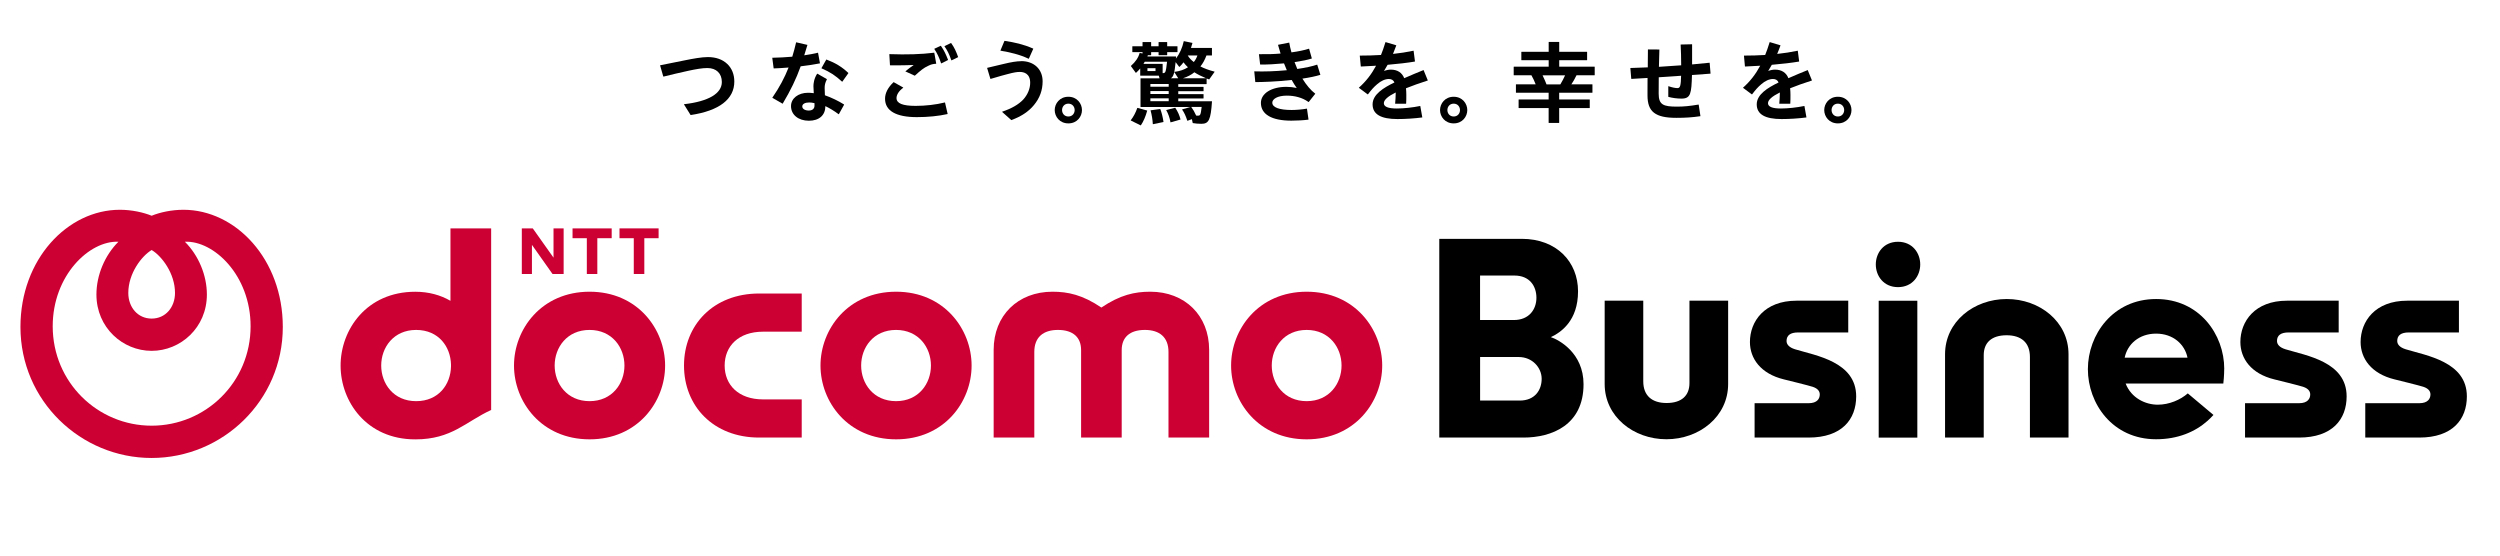 <?xml version="1.0" encoding="UTF-8"?>
<svg id="_レイヤー_1" data-name="レイヤー_1" xmlns="http://www.w3.org/2000/svg" version="1.1" viewBox="0 0 595.28 132.3">
  <!-- Generator: Adobe Illustrator 29.6.0, SVG Export Plug-In . SVG Version: 2.1.1 Build 207)  -->
  <defs>
    <style>
      .st0, .st1 {
        fill: #c03;
      }

      .st1 {
        fill-rule: evenodd;
      }
    </style>
  </defs>
  <g>
    <path d="M437.62,23.04c-2.07,0-3.25,1.62-3.25,3.17s1.17,3.17,3.25,3.17,3.24-1.62,3.24-3.17-1.17-3.17-3.24-3.17ZM437.62,27.74c-.97,0-1.5-.76-1.5-1.53s.53-1.53,1.5-1.53,1.5.76,1.5,1.53-.53,1.53-1.5,1.53Z"/>
    <g>
      <path d="M173.16,15.22c-1.12-1.07-2.71-1.63-4.6-1.63-1.52,0-3.52.38-5.28.73-2.28.44-4.21.83-6.07,1.22-.01,0-.02,0-.03.02,0,.01,0,.02,0,.03l.75,2.61s.03.03.05.03h.05c1.86-.46,3.77-.92,5.93-1.39,1.79-.38,3.24-.64,4.48-.64,2.12,0,3.44,1.28,3.44,3.33,0,2.74-3.19,4.62-8.98,5.28-.01,0-.03.01-.03.02s0,.03,0,.04l1.56,2.5s.02.02.04.02c0,0,0,0,0,0,6.79-1.02,10.38-3.78,10.38-7.97,0-1.7-.58-3.15-1.68-4.2Z"/>
      <g>
        <path d="M200.51,19.45s.02.01.03.01h0s.02,0,.03-.02l1.43-2.01s0-.04,0-.06c-1.51-1.43-3.06-2.38-5.21-3.19-.02,0-.04,0-.05.02l-1.13,2.01s0,.02,0,.04c0,.01.01.02.02.03,1.98.85,3.26,1.68,4.88,3.17Z"/>
        <path d="M196.42,22.7c-.04-.57-.06-1.2-.06-1.74,0-.66.09-1.21.53-2.07.01-.02,0-.05-.02-.06l-2.24-1.28s-.05,0-.06.01c-.77,1.2-.88,2.39-.88,2.99,0,.4.04,1.05.08,1.64-.54-.07-.97-.1-1.36-.1-2.35,0-4.06,1.34-4.06,3.18,0,2.05,1.75,3.48,4.25,3.48s3.93-1.36,3.93-3.46v-.02c1.03.49,2.09,1.14,3.16,1.93,0,0,.02,0,.03,0,.01,0,.02-.01.03-.02l1.24-2.24s0-.05-.01-.06c-1.38-.87-3-1.64-4.55-2.19ZM193.94,24.56v.61c0,.72-.51,1.15-1.37,1.15-.91,0-1.54-.4-1.54-.98s.66-.94,1.64-.94c.39,0,.79.05,1.26.16Z"/>
        <path d="M195.21,15.1s.04-.03.03-.05l-.45-2.46s0-.02-.02-.03c0,0-.02,0-.03,0-.93.23-2.05.44-3.24.61.25-.78.5-1.6.75-2.44,0-.01,0-.02,0-.03s-.02-.02-.03-.02l-2.61-.6s-.05,0-.05.03c-.27,1.18-.57,2.29-.91,3.39-1.59.14-3.27.23-4.73.25-.01,0-.02,0-.03.01s-.01.02,0,.03l.32,2.46s.02.04.04.04c.83-.02,1.99-.09,3.52-.21-.94,2.4-2.16,4.69-3.86,7.17,0,0,0,.02,0,.03,0,.01.01.02.02.03l2.39,1.37s.01,0,.02,0c.01,0,.03,0,.04-.02,1.9-3.19,3.18-5.84,4.27-8.87,1.8-.22,3.47-.47,4.57-.7Z"/>
      </g>
      <g>
        <path d="M211.95,15.55c.89.01,3.19.03,5.62-.08-.71.5-1.34.97-1.95,1.48-.01,0-.02.02-.02.04,0,.01.01.03.02.03l2.18,1s.01,0,.02,0c.01,0,.02,0,.03-.01,1.35-1.23,2.06-1.84,3.22-2.36.7-.34,1-.4,1.82-.47.01,0,.02,0,.03-.02,0,0,.01-.02,0-.03l-.45-2.54s-.02-.04-.04-.04c0,0,0,0,0,0-3.05.38-6.53.49-10.63.34-.01,0-.02,0-.03.01s-.01.02-.01.03l.15,2.56s.02.04.04.04Z"/>
        <path d="M225,24.4s-.02,0-.03,0c-2.08.52-4.61.81-6.93.81-3.12,0-4.57-.59-4.57-1.86,0-.81.59-1.72,1.58-2.44.01,0,.02-.02.02-.04,0-.01,0-.03-.02-.04l-2.24-1.26s-.04,0-.05,0c-1.34,1.27-2.02,2.6-2.02,3.94,0,2.87,2.62,4.38,7.56,4.38,2.65,0,5.18-.25,7.31-.73.01,0,.02,0,.03-.02,0,0,0-.02,0-.03l-.62-2.69s0-.02-.02-.03Z"/>
        <path d="M226.49,10.25s-.04-.02-.05-.01l-1.52.73s-.02.02-.02.03c0,.01,0,.03,0,.04.7,1,1.12,1.86,1.62,3.3,0,.01.01.02.02.03,0,0,.01,0,.02,0,0,0,.01,0,.02,0l1.54-.75s.03-.03.02-.05c-.49-1.33-.87-2.21-1.65-3.3Z"/>
        <path d="M224,10.9l-1.5.7s-.02.02-.02.03,0,.03,0,.04c.69,1.05,1.14,2,1.6,3.39,0,.01.01.02.02.03,0,0,.01,0,.02,0,0,0,.01,0,.02,0l1.58-.79s.03-.03.02-.05c-.53-1.36-.94-2.24-1.69-3.32-.01-.02-.03-.02-.05-.01Z"/>
      </g>
      <g>
        <path d="M238.25,12.07c2.14.38,4.43.85,6.68,1.92,0,0,.01,0,.02,0,0,0,0,0,.01,0,.01,0,.02-.01.02-.02l1.05-2.35s0-.02,0-.03c0-.01-.01-.02-.02-.02-2.35-1.03-4.42-1.48-6.8-1.84-.02,0-.04,0-.05.03l-.94,2.26s0,.03,0,.04c0,.01.02.02.03.02Z"/>
        <path d="M243.15,14.57c-1.03,0-2.36.21-4.2.66-1.13.28-2.76.68-3.87.92-.01,0-.02,0-.03.02s0,.02,0,.03l.77,2.56s.03.04.05.03c.3-.09.65-.19,1.03-.3.95-.28,2.03-.6,2.88-.81,1.74-.47,2.4-.55,3.06-.55.92,0,2.46.34,2.46,2.58,0,1.39-.6,2.84-1.65,3.99-1.12,1.18-2.7,2.1-5,2.89-.01,0-.03.02-.03.03s0,.03.01.04l2.16,1.92s.02.01.03.01c0,0,.01,0,.02,0,2.39-.9,4.1-2.04,5.36-3.58,1.39-1.68,2.06-3.53,2.06-5.65,0-2.88-2.05-4.81-5.11-4.81Z"/>
      </g>
      <g>
        <path d="M273.11,26.31l-2.26-.62s-.04,0-.05.03c-.37,1.07-.92,2.11-1.55,2.91,0,.01-.01.02,0,.04s.01.02.02.03l2.33,1.15s.01,0,.02,0c.01,0,.03,0,.04-.02.6-.89,1.11-2.06,1.5-3.47,0-.01,0-.02,0-.03,0,0-.02-.02-.03-.02Z"/>
        <path d="M276.24,25.96l-2.24.3s-.02,0-.03.02c0,.01,0,.02,0,.04.29,1.06.47,2.18.53,3.22,0,.01,0,.02.02.03,0,0,.02,0,.03,0,0,0,0,0,0,0l2.46-.51s.04-.03.03-.05c-.19-1.22-.42-2.15-.75-3.02,0-.02-.02-.03-.05-.03Z"/>
        <path d="M287.27,20s.04-.02.04-.04v-1.27c.19.08.39.15.58.22.02,0,.04,0,.05-.02l1.26-1.77s.01-.03,0-.04-.02-.02-.03-.03c-1.25-.32-2.47-.77-3.34-1.23.59-.73,1.05-1.56,1.44-2.61h1.27s.04-.02.04-.04v-1.71s-.02-.04-.04-.04h-4.96c.08-.26.28-.9.35-1.16,0-.01,0-.02,0-.03,0-.01-.02-.02-.03-.02l-1.99-.41s-.05,0-.05.03c-.32,1.53-1,3.03-1.87,4.14l.05-.49s0-.02-.01-.03c0,0-.02-.01-.03-.01h-6.79c.05-.1.09-.22.11-.3h.74s.04-.02.04-.04v-.68h1.77v.68s.02.04.04.04h1.97s.04-.02.04-.04v-.68h2.41s.04-.02.04-.04v-1.32s-.02-.04-.04-.04h-2.41v-.96s-.02-.04-.04-.04h-1.97s-.04.02-.04.04v.96h-1.77v-.96s-.02-.04-.04-.04h-1.97s-.04.02-.04.04v.96h-2.39s-.04.02-.04.04v1.32s.02.04.04.04h2.39v.31l-.65-.12s-.04,0-.05.03c-.28,1.07-.97,2.09-2.06,3.05-.02.01-.02.04,0,.06l1.15,1.58s.02.02.03.02c.01,0,.02,0,.03-.01.35-.31.71-.69,1-1.04v1.67s.02.04.04.04h4.39l.17.64h-4.49s-.04.02-.04.04v6.75s.02.04.04.04h11.83l-1.93.56s-.02.01-.03.03c0,.01,0,.03,0,.04.47.64.87,1.5,1.23,2.62,0,.01.01.02.02.03s.02,0,.03,0l1.04-.39.2.91s.02.03.03.03c.6.11,1.32.17,2.04.17,1.77,0,2.22-.94,2.52-5.32,0-.01,0-.02-.01-.03,0,0-.02-.01-.03-.01h-7.99v-.68h5.98s.04-.02.04-.04v-.95s-.02-.04-.04-.04h-5.98v-.69h5.98s.04-.02.04-.04v-.95s-.02-.04-.04-.04h-5.98v-.65h6.69ZM285.2,27.54c-.12,0-.22,0-.38-.02-.41-.9-.71-1.43-1.17-2.05h2.48c-.23,1.95-.33,2.07-.93,2.07ZM275.14,16.24v.68h-1.92v-.68h1.92ZM282.82,13.21h2.3c-.21.6-.49,1.11-.86,1.56-.58-.41-1.18-1.07-1.44-1.56ZM279.63,17.18l.92,1.45h-1.74c.63-.39.86-1.24,1.12-3.84l.85,1.13s.02.02.03.02c.01,0,.02,0,.03-.01.33-.31.66-.68.97-1.09.3.41.69.85,1.06,1.18-.89.57-1.95.93-3.22,1.09-.01,0-.03.01-.03.02,0,.01,0,.03,0,.04ZM272.58,14.7h5.31c-.16,1.49-.26,1.97-.34,2.23-.13.38-.29.46-.54.48h-.17v-2.16s-.02-.04-.04-.04h-4.53c.11-.18.25-.39.31-.51ZM278.28,23.42v.68h-4.36v-.68h4.36ZM273.92,20.65v-.65h4.36v.65h-4.36ZM273.92,22.38v-.69h4.36v.69h-4.36ZM281.69,18.63c1.06-.34,2.01-.84,2.7-1.42.73.48,1.72.98,2.79,1.42h-5.49Z"/>
        <path d="M279.8,25.66l-2.07.53s-.02.01-.03.02c0,.01,0,.03,0,.04.48.82.83,1.83,1,2.85,0,.01,0,.02.02.03,0,0,.02,0,.02,0,0,0,0,0,.01,0l2.31-.66s.04-.03.03-.05c-.26-1-.64-1.85-1.24-2.75,0-.02-.03-.02-.05-.02Z"/>
      </g>
      <path d="M313.65,15.43s-.01-.02-.02-.03c0,0-.02,0-.03,0-1.11.38-2.69.73-4.7,1.02-.25-.6-.47-1.13-.65-1.63,1.77-.26,3.1-.54,4.08-.85.02,0,.04-.03.03-.05l-.64-2.26s-.01-.02-.02-.03c-.01,0-.02,0-.03,0-1.09.35-2.52.65-4.16.87-.24-.87-.41-1.61-.52-2.29,0-.01,0-.02-.02-.03,0,0-.02-.01-.03,0l-2.59.51s-.02,0-.03.02c0,.01,0,.02,0,.03.07.23.13.46.2.69.14.47.27.92.4,1.35-1.62.14-3.38.19-5.11.15h0s-.02,0-.03.01c0,0-.01.02-.01.03l.28,2.39s.02.04.04.04c1.55.02,3.56-.08,5.65-.28.22.58.44,1.13.67,1.63-2.76.26-5.42.35-7.71.27-.01,0-.02,0-.03.01,0,0-.01.02-.01.03l.24,2.48s.02.04.04.04h0c1.68-.01,5.03-.1,8.63-.51.43.77.8,1.36,1.2,1.91-.81-.18-1.62-.27-2.46-.27-3.57,0-6.07,1.57-6.07,3.82,0,2.73,2.57,4.23,7.24,4.23,1.15,0,2.91-.08,4.06-.24.01,0,.02,0,.03-.02,0,0,0-.02,0-.03l-.36-2.54s0-.02-.02-.03c0,0-.02,0-.03,0-1.02.19-2.47.32-3.6.32-2.97,0-4.61-.62-4.61-1.75,0-.83,1.19-1.67,3.46-1.67.98,0,1.87.12,2.72.36.92.26,1.58.57,2.44,1.15.02.01.04,0,.06,0l1.54-1.94s.01-.02,0-.03,0-.02-.02-.03c-1.03-.78-2.08-2.01-3.03-3.56,1.71-.25,3.13-.55,4.24-.89.01,0,.02-.01.03-.02,0-.01,0-.02,0-.03l-.73-2.35Z"/>
      <path d="M379.69,15.88h-8.42v-1.54h6.6s.04-.02.04-.04v-1.92s-.02-.04-.04-.04h-6.6v-2.31s-.02-.04-.04-.04h-2.43s-.04.02-.04.04v2.31h-6.47s-.04.02-.04.04v1.92s.02.04.04.04h6.47v1.54h-8.29s-.04.02-.04.04v1.96s.02.04.04.04h4.18c.47.85.68,1.32,1.01,2.16h-4.66s-.04.02-.04.04v1.92s.02.04.04.04h7.75v1.6h-7.11s-.04.02-.04.04v1.97s.02.04.04.04h7.11v3.5s.02.04.04.04h2.43s.04-.02.04-.04v-3.5h7.24s.04-.02.04-.04v-1.97s-.02-.04-.04-.04h-7.24v-1.6h7.88s.04-.02.04-.04v-1.92s-.02-.04-.04-.04h-4.98c.41-.59.78-1.25,1.23-2.16h4.29s.04-.02.04-.04v-1.96s-.02-.04-.04-.04ZM367.29,17.93h5.38c-.29.67-.7,1.45-1.13,2.16h-3.3c-.22-.6-.37-.96-.94-2.16Z"/>
      <path d="M407.08,14.97s0-.02-.02-.03-.02-.01-.03,0c-1.22.14-2.53.26-4.12.4.02-1.73.02-3.68,0-4.76,0-.01,0-.02-.01-.03,0,0-.02-.02-.03-.01l-2.65.06s-.02,0-.03.01-.01.02-.01.03c.08,1.43.13,3.13.13,4.91-1.69.12-3.5.25-5.3.36.02-1.45.07-2.87.11-4.08,0-.01,0-.02-.01-.03s-.02-.01-.03-.01l-2.65-.02h0s-.02,0-.03.01c0,0-.01.02-.01.03,0,.68-.02,2-.03,3.52v.71c-1.23.05-2.4.09-3.53.13l-.58.02s-.02,0-.03.01-.01.02-.01.03l.21,2.52s.02.04.04.04h0c1.12-.06,2.3-.13,3.55-.21l.29-.02c0,1.06,0,2.05-.01,2.85,0,.55,0,1.01,0,1.33,0,3.88,1.86,5.32,6.86,5.32,2.18,0,3.83-.11,5.71-.39.01,0,.02,0,.03-.02,0,0,0-.02,0-.03l-.41-2.69s0-.02-.02-.03c0,0-.02,0-.03,0-2.13.36-3.47.49-5.14.49-3.25,0-4.34-.45-4.34-3.1,0-1.27,0-2.58.02-3.89,1.75-.11,3.56-.23,5.32-.36-.05,2.34-.22,2.94-.85,2.94-.53,0-1.31-.16-2.14-.45-.01,0-.03,0-.04,0s-.02.02-.02.04v2.46s.01.04.03.04c.94.26,2.11.41,3.11.41,2.23,0,2.37-1.26,2.5-5.62l4.38-.32s.02,0,.03-.01c0,0,.01-.02.01-.03l-.21-2.54Z"/>
      <path d="M430.49,16.71s-.04-.03-.06-.02c-1.38.55-2.89,1.18-4.59,1.93-.52-1.33-1.62-2.04-3.19-2.04-.52,0-1.07.11-1.62.32.3-.47.57-.94.86-1.47,2.47-.21,4.71-.47,6.47-.77.02,0,.04-.03.04-.05l-.32-2.5s0-.02-.02-.03c0,0-.02,0-.03,0-1.57.33-3.2.59-4.86.76.28-.68.55-1.35.78-2.01,0-.01,0-.02,0-.03,0-.01-.01-.02-.03-.02l-2.5-.75s-.05,0-.05.03c-.37,1.21-.71,2.18-1.06,3.03-1.63.1-3.32.15-5.01.15-.01,0-.02,0-.03.01,0,0-.01.02-.01.03l.23,2.52s.02.04.04.04c1.13-.04,2.34-.11,3.6-.19-1.11,2.07-2.41,3.73-4.08,5.22,0,0-.01.02-.01.03s0,.02.02.03l2.07,1.54s.05.01.06,0c.88-1.15,1.34-1.68,2.19-2.41.92-.81,1.91-1.25,2.79-1.25.65,0,1.1.28,1.33.83-2.58,1.25-5.2,2.84-5.2,5.21s1.99,3.5,5.92,3.5c1.9,0,4.04-.14,5.88-.38.01,0,.02,0,.03-.02,0,0,0-.02,0-.03l-.47-2.65s0-.02-.02-.03c0,0-.02,0-.03,0-1.71.36-3.94.6-5.55.6-2.04,0-3.08-.42-3.08-1.26,0-.77.92-1.61,2.82-2.56v.27c0,.72-.07,1.6-.13,2.37,0,.01,0,.02.01.03s.02.01.03.01h2.54s.04-.02.04-.04c.04-.71.04-1.25.04-2.07,0-.55-.03-1.07-.08-1.57,1.5-.6,3.24-1.23,5.16-1.84.01,0,.02-.01.03-.02s0-.02,0-.03l-.98-2.39Z"/>
      <path d="M346.14,23.04c-2.07,0-3.25,1.62-3.25,3.17s1.17,3.17,3.25,3.17,3.24-1.62,3.24-3.17-1.17-3.17-3.24-3.17ZM346.14,27.74c-.97,0-1.5-.76-1.5-1.53s.53-1.53,1.5-1.53,1.5.76,1.5,1.53-.53,1.53-1.5,1.53Z"/>
      <path d="M254.39,23.04c-2.07,0-3.25,1.62-3.25,3.17s1.17,3.17,3.25,3.17,3.24-1.62,3.24-3.17-1.17-3.17-3.24-3.17ZM254.39,27.74c-.97,0-1.5-.76-1.5-1.53s.53-1.53,1.5-1.53,1.5.76,1.5,1.53-.53,1.53-1.5,1.53Z"/>
      <path d="M339.01,16.71s-.04-.03-.06-.02c-1.4.56-2.86,1.17-4.59,1.93-.52-1.33-1.62-2.04-3.19-2.04-.52,0-1.07.11-1.62.32.3-.47.57-.94.86-1.47,2.47-.21,4.71-.47,6.47-.77.02,0,.04-.03.04-.05l-.32-2.5s0-.02-.02-.03c0,0-.02,0-.03,0-1.57.33-3.2.59-4.86.76.28-.68.55-1.36.78-2.01,0-.01,0-.02,0-.03,0-.01-.01-.02-.03-.02l-2.5-.75s-.05,0-.05.03c-.37,1.21-.71,2.18-1.06,3.03-1.63.1-3.32.15-5.01.15-.01,0-.02,0-.03.01,0,0-.01.02-.01.03l.24,2.52s.02.04.04.04h0c1.13-.04,2.34-.11,3.6-.19-1.11,2.07-2.41,3.73-4.08,5.22,0,0-.01.02-.01.03s0,.02.02.03l2.07,1.54s.05.01.06,0c.88-1.15,1.34-1.68,2.19-2.41.92-.81,1.91-1.25,2.79-1.25.65,0,1.1.28,1.33.83-2.58,1.25-5.2,2.84-5.2,5.21s1.99,3.5,5.92,3.5c1.9,0,4.04-.14,5.88-.38.01,0,.02,0,.03-.02,0,0,0-.02,0-.03l-.47-2.65s0-.02-.02-.03c-.01,0-.02,0-.03,0-1.71.36-3.94.6-5.55.6-2.04,0-3.08-.42-3.08-1.26,0-.77.92-1.61,2.82-2.56v.27c0,.71-.07,1.59-.13,2.37,0,.01,0,.02.01.03,0,0,.02.01.03.01h2.54s.04-.02.04-.04c.04-.71.04-1.25.04-2.07,0-.55-.03-1.07-.08-1.57,1.51-.6,3.24-1.23,5.16-1.84.01,0,.02-.01.03-.02s0-.02,0-.03l-.98-2.39Z"/>
    </g>
  </g>
  <g>
    <g>
      <g>
        <g>
          <rect x="447.34" y="71.61" width="9.2" height="32.59"/>
          <path d="M451.94,68.37c-3.43,0-5.29-2.67-5.29-5.4s1.86-5.4,5.29-5.4,5.29,2.67,5.29,5.4-1.86,5.4-5.29,5.4Z"/>
        </g>
        <path d="M472.33,104.19h-9.19v-19.84c0-7.76,6.86-13.15,14.7-13.15h0c7.84,0,14.7,5.39,14.7,13.15v19.84h-9.19v-19.19c0-3.45-2.1-5.17-5.55-5.17-3.65,0-5.45,1.82-5.45,4.73v19.62Z"/>
        <path d="M402.3,71.6h9.19v19.84c0,7.76-6.86,13.15-14.7,13.15h0c-7.84,0-14.7-5.39-14.7-13.15v-19.84h9.19v19.19c0,3.45,2.1,5.17,5.55,5.17,3.65,0,5.45-1.82,5.45-4.73v-19.62Z"/>
        <path d="M529.62,87.83c0-8.17-5.9-16.63-16.22-16.63s-16.25,8.51-16.25,16.7,5.86,16.69,16.23,16.69h.01c5.15,0,9.29-1.74,12.28-4.41.49-.44.95-.9,1.38-1.38l-6.11-5.13c-1.76,1.54-4.46,2.7-7.16,2.69-2.92,0-6.3-1.57-7.64-5.04h23.26c.04-.29.21-1.91.21-3.5ZM505.91,85.17c.64-3.2,3.42-5.73,7.48-5.73s6.84,2.54,7.48,5.73h-14.96Z"/>
        <path d="M417.79,104.19v-8.18h12.86c2.09,0,2.66-1.13,2.66-2.08,0-.59-.27-1.35-1.66-1.82-.92-.31-6.01-1.56-6.87-1.77-5.57-1.35-8.1-5-8.1-8.9,0-4.89,3.43-9.84,11.09-9.84h12.32v7.56h-11.94c-1.85,0-2.75.7-2.75,2.03,0,.79.57,1.53,2.03,1.98,4.87,1.5,14.55,2.93,14.55,11.21,0,5.48-3.41,9.81-11.34,9.81h-12.86Z"/>
        <path d="M534.57,104.19v-8.18h12.86c2.09,0,2.66-1.13,2.66-2.08,0-.59-.27-1.35-1.66-1.82-.92-.31-6.01-1.56-6.87-1.77-5.57-1.35-8.1-5-8.1-8.9,0-4.89,3.43-9.84,11.09-9.84h12.32v7.56h-11.94c-1.85,0-2.75.7-2.75,2.03,0,.79.57,1.53,2.03,1.98,4.87,1.5,14.55,2.93,14.55,11.21,0,5.48-3.41,9.81-11.34,9.81h-12.86Z"/>
        <path d="M563.2,104.19v-8.18h12.86c2.09,0,2.66-1.13,2.66-2.08,0-.59-.27-1.35-1.66-1.82-.92-.31-6.01-1.56-6.87-1.77-5.57-1.35-8.1-5-8.1-8.9,0-4.89,3.43-9.84,11.09-9.84h12.32v7.56h-11.94c-1.85,0-2.75.7-2.75,2.03,0,.79.57,1.53,2.03,1.98,4.87,1.5,14.55,2.93,14.55,11.21,0,5.48-3.41,9.81-11.34,9.81h-12.86Z"/>
      </g>
      <path d="M369.28,80.27c2.39-1.12,6.47-3.87,6.47-10.9s-5.11-12.5-13.4-12.5h-19.64v47.32h20.04c6.72,0,14.31-2.95,14.31-12.71,0-7.43-5.85-10.56-7.79-11.21ZM352.43,65.61h8.18c3.61,0,5.23,2.51,5.23,5.29s-1.76,5.3-5.36,5.3h-8.06v-10.6ZM361.86,95.37h-9.43v-10.36h9.2c3.24,0,5.46,2.53,5.46,5.19s-1.6,5.18-5.23,5.18Z"/>
    </g>
    <g>
      <g>
        <path class="st0" d="M162.87,87.04c0,9.61,6.94,17.15,17.91,17.15h10.12v-9.09h-9.21c-5.89,0-9.14-3.49-9.14-8.06s3.25-8.06,9.14-8.06h9.21v-9.09h-10.12c-10.97,0-17.91,7.54-17.91,17.15Z"/>
        <path class="st0" d="M273.89,69.46c-3.71,0-7.16.75-11.64,3.77-4.48-3.02-7.94-3.77-11.64-3.77-8.25,0-14.01,5.67-14.01,13.84v20.89h9.68v-20.4c0-3.49,2.13-5.23,5.62-5.23,3.69,0,5.52,1.84,5.52,4.79v20.84h9.67v-20.84c0-2.95,1.83-4.79,5.52-4.79,3.49,0,5.62,1.74,5.62,5.23v20.4h9.68v-20.89c0-8.17-5.76-13.84-14.01-13.84Z"/>
        <path class="st0" d="M311.14,69.46c-11.5,0-18,8.96-18,17.58s6.5,17.57,18,17.57,17.98-8.97,17.98-17.57-6.5-17.58-17.98-17.58ZM311.13,95.52c-5.39,0-8.31-4.2-8.31-8.48s2.92-8.48,8.31-8.48,8.31,4.2,8.31,8.48-2.92,8.48-8.31,8.48Z"/>
        <path class="st0" d="M107.26,54.38v17.25c-2.34-1.36-5.14-2.16-8.38-2.16-11.61,0-17.78,9.04-17.78,17.58s6.17,17.57,17.78,17.57c8.72,0,11.98-4.21,18.07-7v-43.23h-9.68ZM90.77,87.04c0-4.28,2.92-8.48,8.31-8.48s8.21,4.02,8.31,8.26v.44c-.09,4.24-2.91,8.26-8.31,8.26s-8.31-4.2-8.31-8.48Z"/>
        <path class="st0" d="M145.65,54.38v2.34h-3.42v8.52s-2.5,0-2.5,0v-8.52h-3.4v-2.34h9.32Z"/>
        <path class="st0" d="M156.82,54.38v2.34h-3.4v8.52h-2.51v-8.52h-3.4v-2.34h9.32Z"/>
        <path class="st0" d="M126.86,54.38l4.94,6.97v-6.96s2.41,0,2.41,0v10.86h-2.64l-4.91-6.95v6.95h-2.41v-10.87h2.61Z"/>
        <path class="st0" d="M140.39,69.46c-11.5,0-18,8.96-18,17.58s6.5,17.57,18,17.57,17.98-8.97,17.98-17.57-6.5-17.58-17.98-17.58ZM140.38,95.52c-5.39,0-8.31-4.2-8.31-8.48s2.92-8.48,8.31-8.48,8.31,4.2,8.31,8.48-2.92,8.48-8.31,8.48Z"/>
        <path class="st0" d="M213.37,69.46c-11.5,0-18,8.96-18,17.58s6.5,17.57,18,17.57,17.98-8.97,17.98-17.57-6.5-17.58-17.98-17.58ZM213.36,95.52c-5.39,0-8.31-4.2-8.31-8.48s2.92-8.48,8.31-8.48,8.31,4.2,8.31,8.48-2.92,8.48-8.31,8.48Z"/>
      </g>
      <path class="st1" d="M43.68,49.95c-2.82,0-5.61.61-7.57,1.42-1.96-.8-4.74-1.42-7.57-1.42-12.44,0-23.67,11.76-23.67,27.9,0,17.6,14.37,31.2,31.23,31.2s31.24-13.61,31.24-31.2c0-16.14-11.23-27.9-23.67-27.9h0ZM36.11,59.53c2.4,1.43,5.56,5.56,5.56,10.22,0,3.42-2.26,6.11-5.56,6.11s-5.56-2.69-5.56-6.11c0-4.66,3.17-8.79,5.56-10.22h0ZM36.11,101.36c-12.89,0-23.56-10.37-23.56-23.67,0-12.14,8.76-20.44,15.65-20.13-3.26,3.25-5.24,7.98-5.24,12.57,0,7.88,6.26,13.41,13.15,13.41s13.15-5.53,13.15-13.41c0-4.59-1.98-9.32-5.24-12.57,6.89-.31,15.65,7.99,15.65,20.13,0,13.3-10.67,23.67-23.56,23.67Z"/>
    </g>
  </g>
</svg>